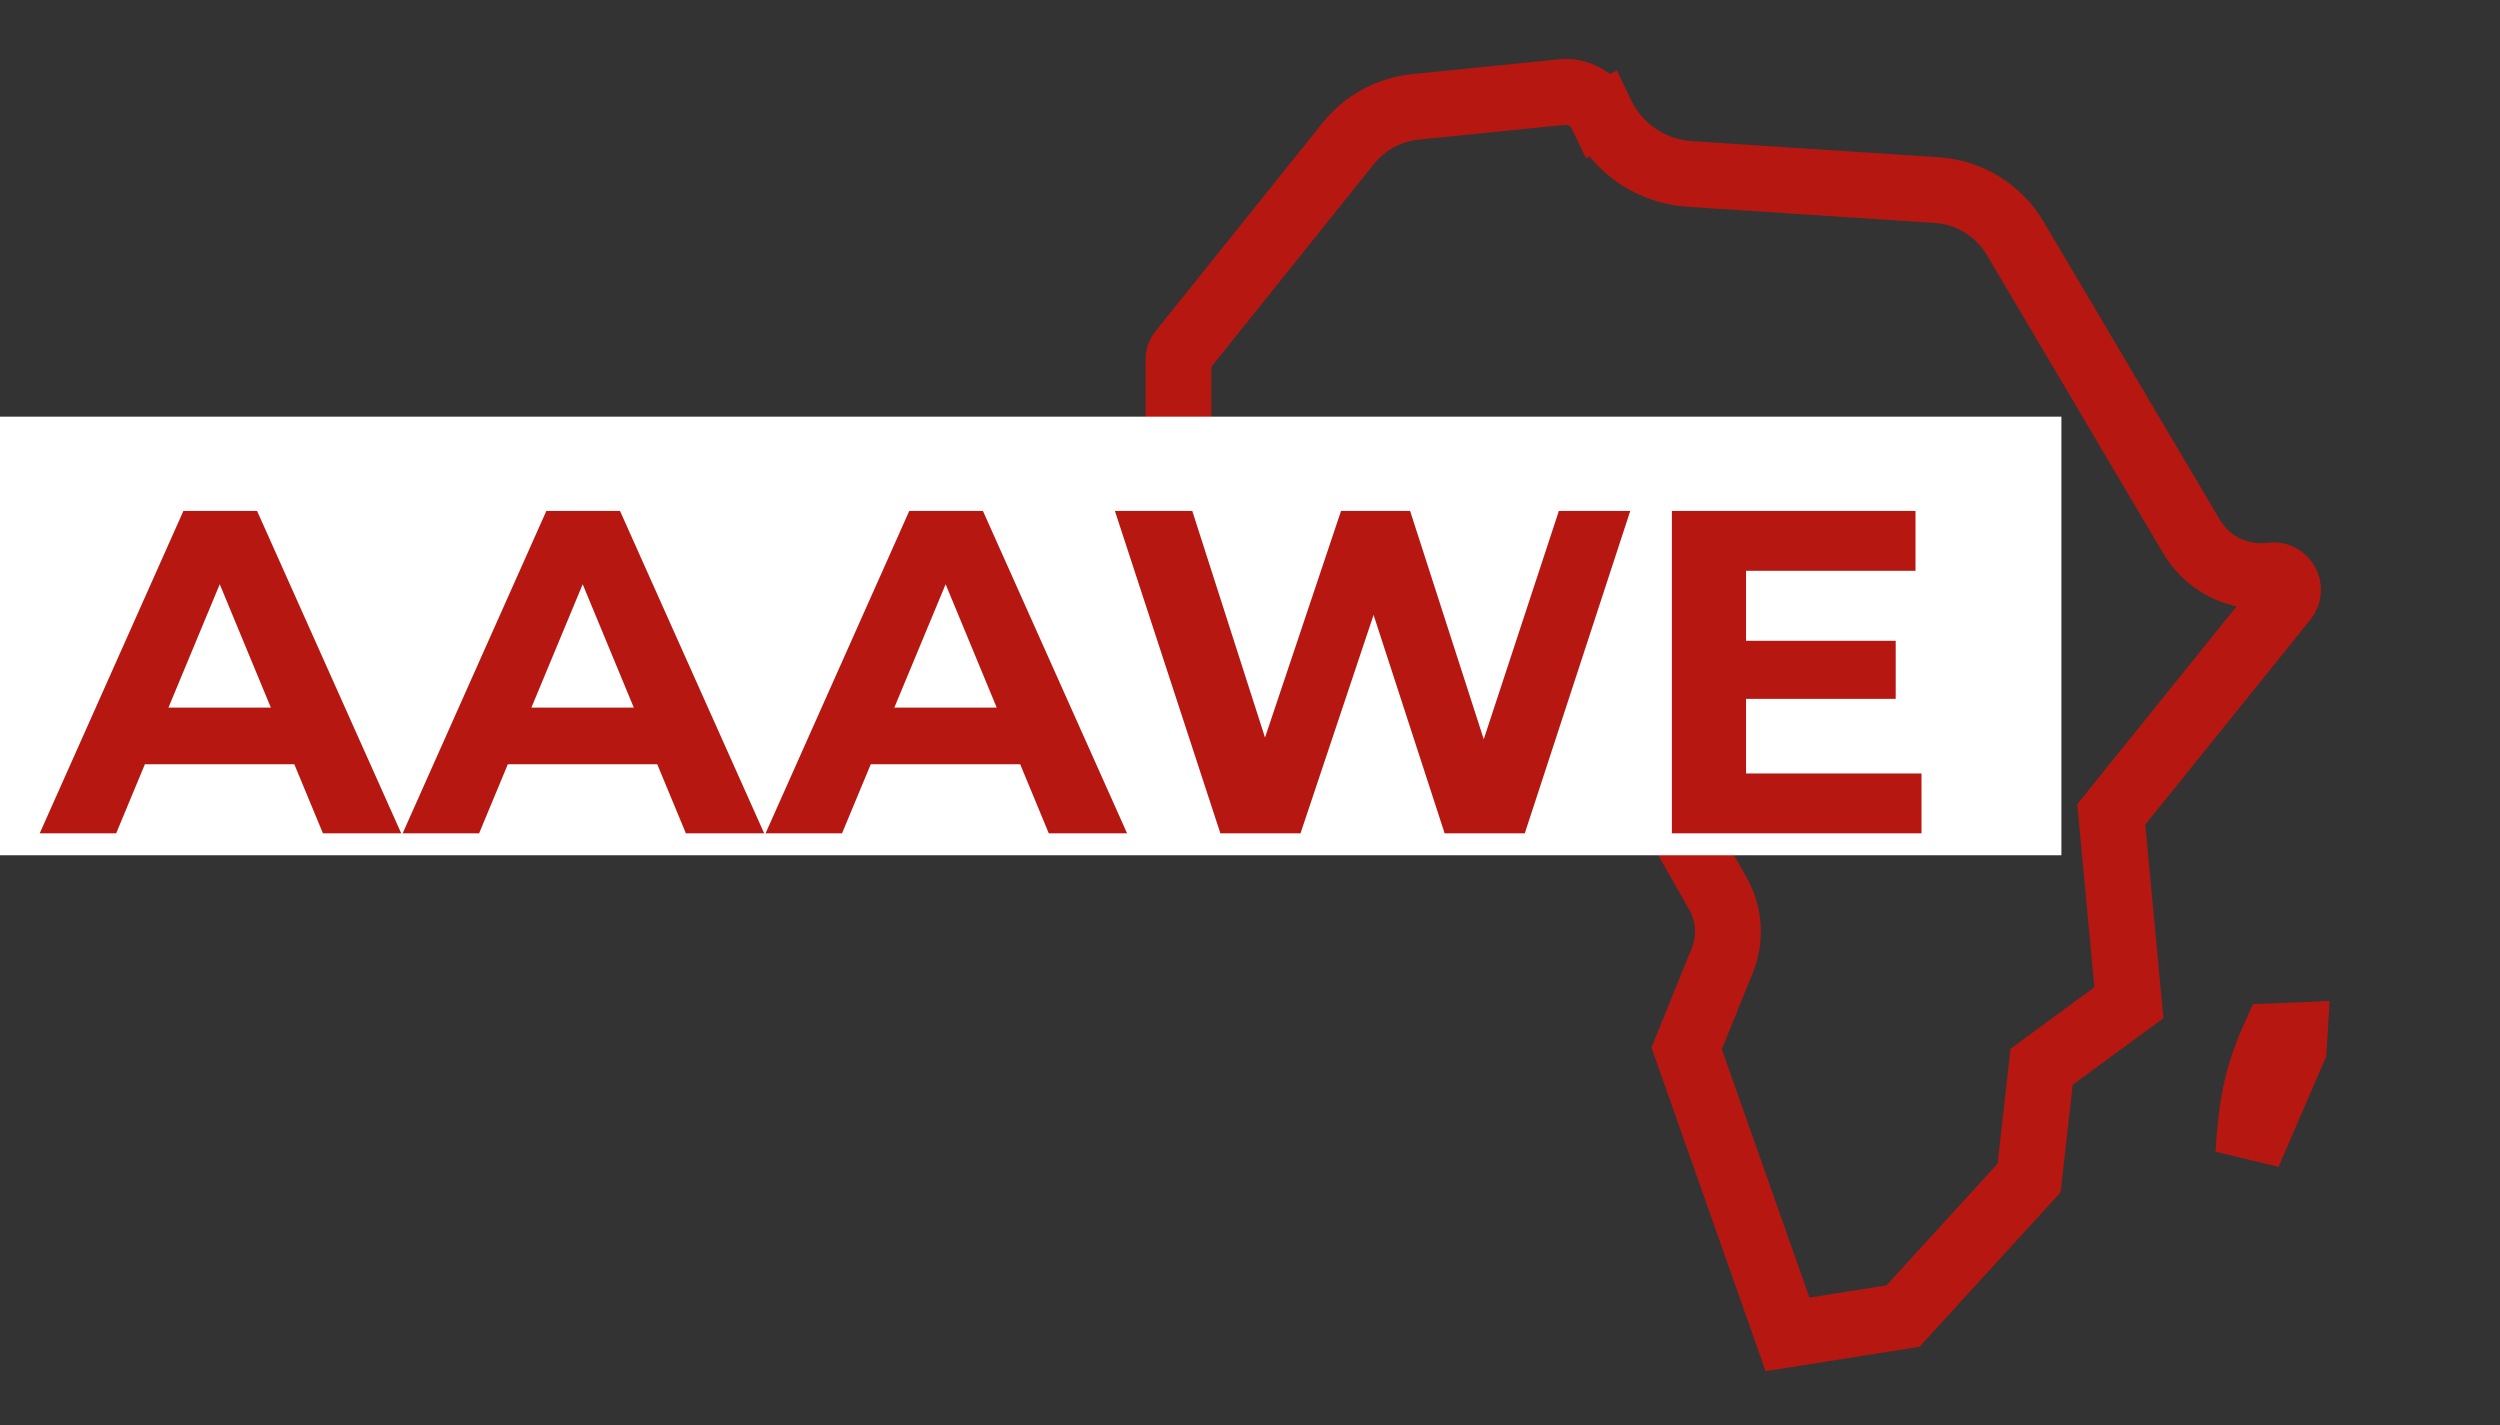 <svg width="114" height="65" viewBox="0 0 114 65" fill="none" xmlns="http://www.w3.org/2000/svg">
<rect x="0" y="0" width="114" height="65" fill="#333333" stroke="none"/>
<path d="M93.628 48.254L93.098 48.643L93.024 49.296L92.527 53.716L86.776 60.013L81.512 60.848L76.91 47.807L78.538 43.793C78.94 42.8 78.866 41.678 78.337 40.747L74.82 34.563C74.754 34.446 74.737 34.307 74.774 34.178L75.32 32.27C75.886 30.296 74.638 28.262 72.622 27.871L68.718 27.113C68.271 27.026 67.811 27.028 67.364 27.117L60.387 28.515C60.217 28.549 60.042 28.493 59.924 28.367L53.873 21.91C53.786 21.817 53.738 21.695 53.738 21.568V16.374C53.738 16.26 53.776 16.15 53.847 16.061L61.484 6.536C62.239 5.594 63.341 4.995 64.543 4.874L71.219 4.2C71.975 4.124 72.698 4.53 73.026 5.215L74.379 4.567L73.026 5.215C73.776 6.78 75.313 7.819 77.044 7.932L88.315 8.669C89.798 8.766 91.138 9.589 91.895 10.869L99.938 24.472C100.687 25.74 102.123 26.436 103.583 26.238C104.177 26.157 104.564 26.844 104.188 27.311L96.655 36.664L96.273 37.139L96.33 37.745L97.078 45.725L93.628 48.254ZM104.567 47.222L104.631 47.219L104.593 47.826L102.525 52.612C102.659 50.465 102.879 49.118 103.72 47.252L104.567 47.222Z" stroke="#B71711" stroke-width="3"/>
<rect y="19" width="94" height="20" fill="white"/>
<path d="M1.811 38L8.363 23.3H11.723L18.296 38H14.726L9.35 25.022H10.694L5.297 38H1.811ZM5.087 34.85L5.99 32.267H13.55L14.474 34.85H5.087ZM18.361 38L24.913 23.3H28.273L34.846 38H31.276L25.9 25.022H27.244L21.847 38H18.361ZM21.637 34.85L22.54 32.267H30.1L31.024 34.85H21.637ZM34.91 38L41.462 23.3H44.822L51.395 38H47.825L42.45 25.022H43.794L38.397 38H34.91ZM38.187 34.85L39.09 32.267H46.65L47.574 34.85H38.187ZM55.649 38L50.84 23.3H54.368L58.547 36.32H56.783L61.151 23.3H64.301L68.501 36.32H66.8L71.084 23.3H74.339L69.53 38H65.876L62.159 26.576H63.125L59.303 38H55.649ZM79.367 29.222H86.444V31.868H79.367V29.222ZM79.619 35.27H87.62V38H76.238V23.3H87.347V26.03H79.619V35.27Z" fill="#B71711"/>
</svg>
